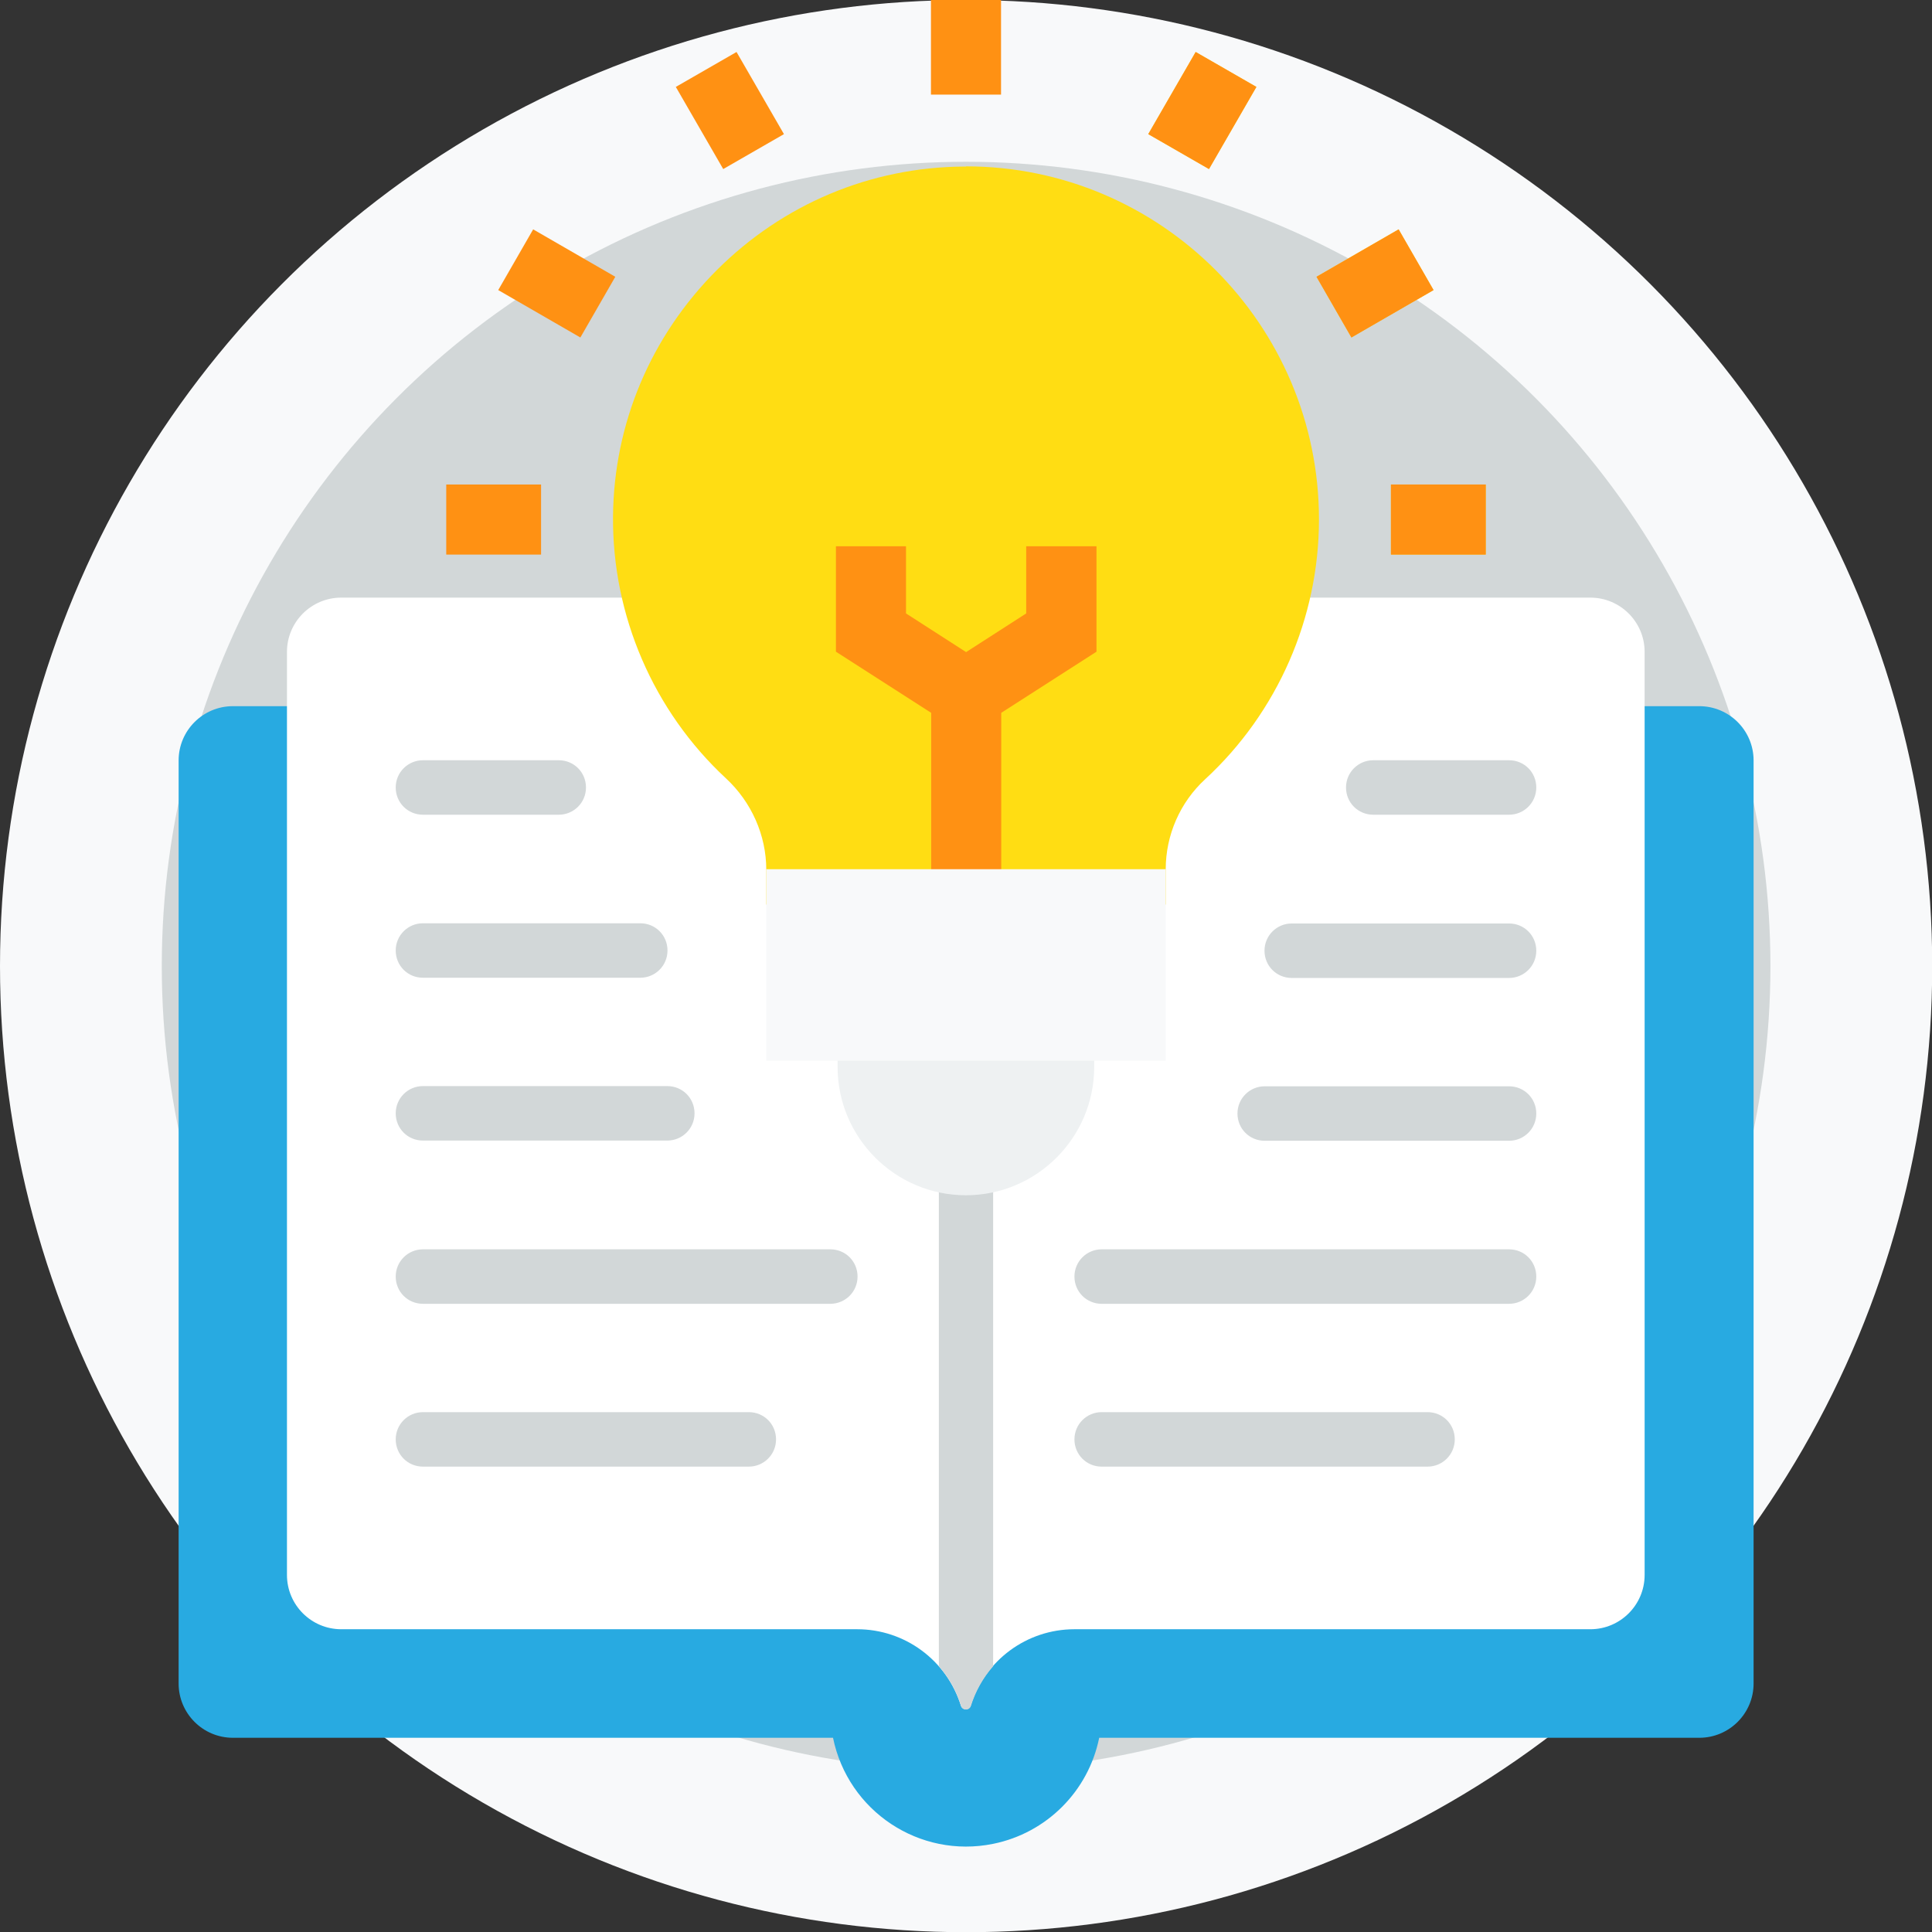 <?xml version="1.0" encoding="UTF-8"?><svg id="Layer_2" xmlns="http://www.w3.org/2000/svg" viewBox="0 0 92.91 92.91"><rect x="0" y="0" width="92.91" height="92.91" fill="#333333" stroke="none"/><defs><style>.cls-1{fill:#ffd321;}.cls-2{fill:#ff9113;}.cls-3{fill:#28aae1;}.cls-4{fill:#fff;}.cls-5{fill:#eef1f2;}.cls-6{fill:#f8f9fa;}.cls-7{fill:#ffdd13;}.cls-8{fill:#d2d7d8;}</style></defs><g id="Layer_1-2"><circle class="cls-6" cx="46.46" cy="46.46" r="46.46"/><circle class="cls-8" cx="46.46" cy="46.46" r="38.68"/><path class="cls-3" d="M13.81,33.96h-2.61c-1.44,0-2.61,1.17-2.61,2.61v44.39c0,1.44,1.17,2.61,2.61,2.61h28.86c.72,3.53,4.16,5.82,7.7,5.1,2.57-.52,4.58-2.53,5.1-5.1h28.86c1.44,0,2.61-1.17,2.61-2.61v-44.39c0-1.44-1.17-2.61-2.61-2.61H13.81Z"/><path class="cls-4" d="M62.12,28.74h14.36c1.44,0,2.61,1.17,2.61,2.61v44.39c0,1.44-1.17,2.61-2.61,2.61h-24.81c-2.29,0-4.31,1.49-4.99,3.68-.04.13-.18.2-.31.16-.08-.02-.14-.09-.16-.16-.68-2.19-2.7-3.68-4.99-3.68h-24.81c-1.44,0-2.61-1.17-2.61-2.61V31.35c0-1.44,1.17-2.61,2.61-2.61h45.7Z"/><path class="cls-8" d="M20.34,54.85h11.75c.72,0,1.31-.58,1.31-1.31s-.58-1.31-1.31-1.31h-11.75c-.72,0-1.31.58-1.31,1.31s.58,1.31,1.31,1.31ZM36.01,67.91h-15.67c-.72,0-1.31.58-1.31,1.31s.58,1.31,1.31,1.31h15.67c.72,0,1.31-.58,1.31-1.31s-.58-1.31-1.31-1.31ZM20.34,47.02h10.45c.72,0,1.31-.58,1.31-1.31s-.58-1.31-1.31-1.31h-10.45c-.72,0-1.31.58-1.31,1.31s.58,1.31,1.31,1.31ZM66.04,39.18h6.53c.72,0,1.31-.58,1.31-1.31s-.58-1.31-1.31-1.31h-6.53c-.72,0-1.31.58-1.31,1.31s.58,1.31,1.31,1.31ZM20.34,39.18h6.53c.72,0,1.31-.58,1.31-1.31s-.58-1.31-1.31-1.31h-6.53c-.72,0-1.31.58-1.31,1.31s.58,1.31,1.31,1.31ZM72.57,60.08h-19.59c-.72,0-1.31.58-1.31,1.31s.58,1.31,1.31,1.31h19.59c.72,0,1.31-.58,1.31-1.31s-.58-1.31-1.31-1.31ZM72.57,44.41h-10.45c-.72,0-1.31.58-1.31,1.31s.58,1.31,1.31,1.31h10.45c.72,0,1.31-.58,1.31-1.31s-.58-1.31-1.31-1.31ZM72.57,52.24h-11.75c-.72,0-1.31.58-1.31,1.31s.58,1.31,1.31,1.31h11.75c.72,0,1.31-.58,1.31-1.31s-.58-1.31-1.31-1.31ZM68.65,67.91h-15.67c-.72,0-1.31.58-1.31,1.31s.58,1.31,1.31,1.31h15.67c.72,0,1.31-.58,1.31-1.31s-.58-1.31-1.31-1.31ZM39.93,60.08h-19.59c-.72,0-1.31.58-1.31,1.31s.58,1.31,1.31,1.31h19.59c.72,0,1.31-.58,1.31-1.31s-.58-1.31-1.31-1.31ZM45.15,80.13c.49.55.85,1.2,1.07,1.91.02.08.09.14.16.16.13.04.27-.03.31-.16.22-.7.58-1.35,1.07-1.91v-25.28h-2.61v25.28Z"/><path class="cls-5" d="M40.28,47.65v3.66c0,3.4,2.77,6.17,6.17,6.17s6.17-2.77,6.17-6.17v-3.66h-12.34Z"/><path class="cls-7" d="M46.46,8.01h-.12c-4.47.03-8.68,1.8-11.86,4.97-3.18,3.18-4.96,7.38-5,11.85-.04,4.77,1.94,9.36,5.43,12.6,1.23,1.14,1.94,2.74,1.94,4.39v1.68h19.21v-1.7c0-1.64.69-3.22,1.9-4.33,3.48-3.21,5.47-7.76,5.47-12.49,0-9.36-7.62-16.98-16.98-16.98h0Z"/><path class="cls-2" d="M52.72,26.27h-3.37v3.23l-2.89,1.86-2.89-1.86v-3.23h-3.37v5.07l4.58,2.94v8.66h3.37v-8.66l4.58-2.94v-5.07Z"/><path class="cls-6" d="M36.85,41.8h19.21v9.21h-19.21v-9.21Z"/><path class="cls-2" d="M44.77,0h3.37v4.55h-3.37V0Z"/><path class="cls-2" d="M32.5,4.18l2.92-1.68,2.28,3.95-2.92,1.68-2.28-3.95Z"/><path class="cls-2" d="M23.96,13.95l1.68-2.92,3.95,2.28-1.68,2.92-3.95-2.28Z"/><path class="cls-2" d="M21.46,23.3h4.56v3.37h-4.56v-3.37Z"/><path class="cls-1" d="M66.89,23.3h4.56v3.37h-4.56v-3.37Z"/><path class="cls-1" d="M63.31,13.31l3.95-2.28,1.68,2.92-3.95,2.28-1.68-2.92Z"/><path class="cls-1" d="M55.22,6.45l2.28-3.95,2.92,1.68-2.28,3.95-2.92-1.68Z"/><path class="cls-2" d="M66.89,23.3h4.56v3.37h-4.56v-3.37Z"/><path class="cls-2" d="M63.31,13.31l3.95-2.28,1.68,2.92-3.95,2.28-1.68-2.92Z"/><path class="cls-2" d="M55.22,6.45l2.28-3.95,2.92,1.68-2.28,3.95-2.92-1.68Z"/></g></svg>
